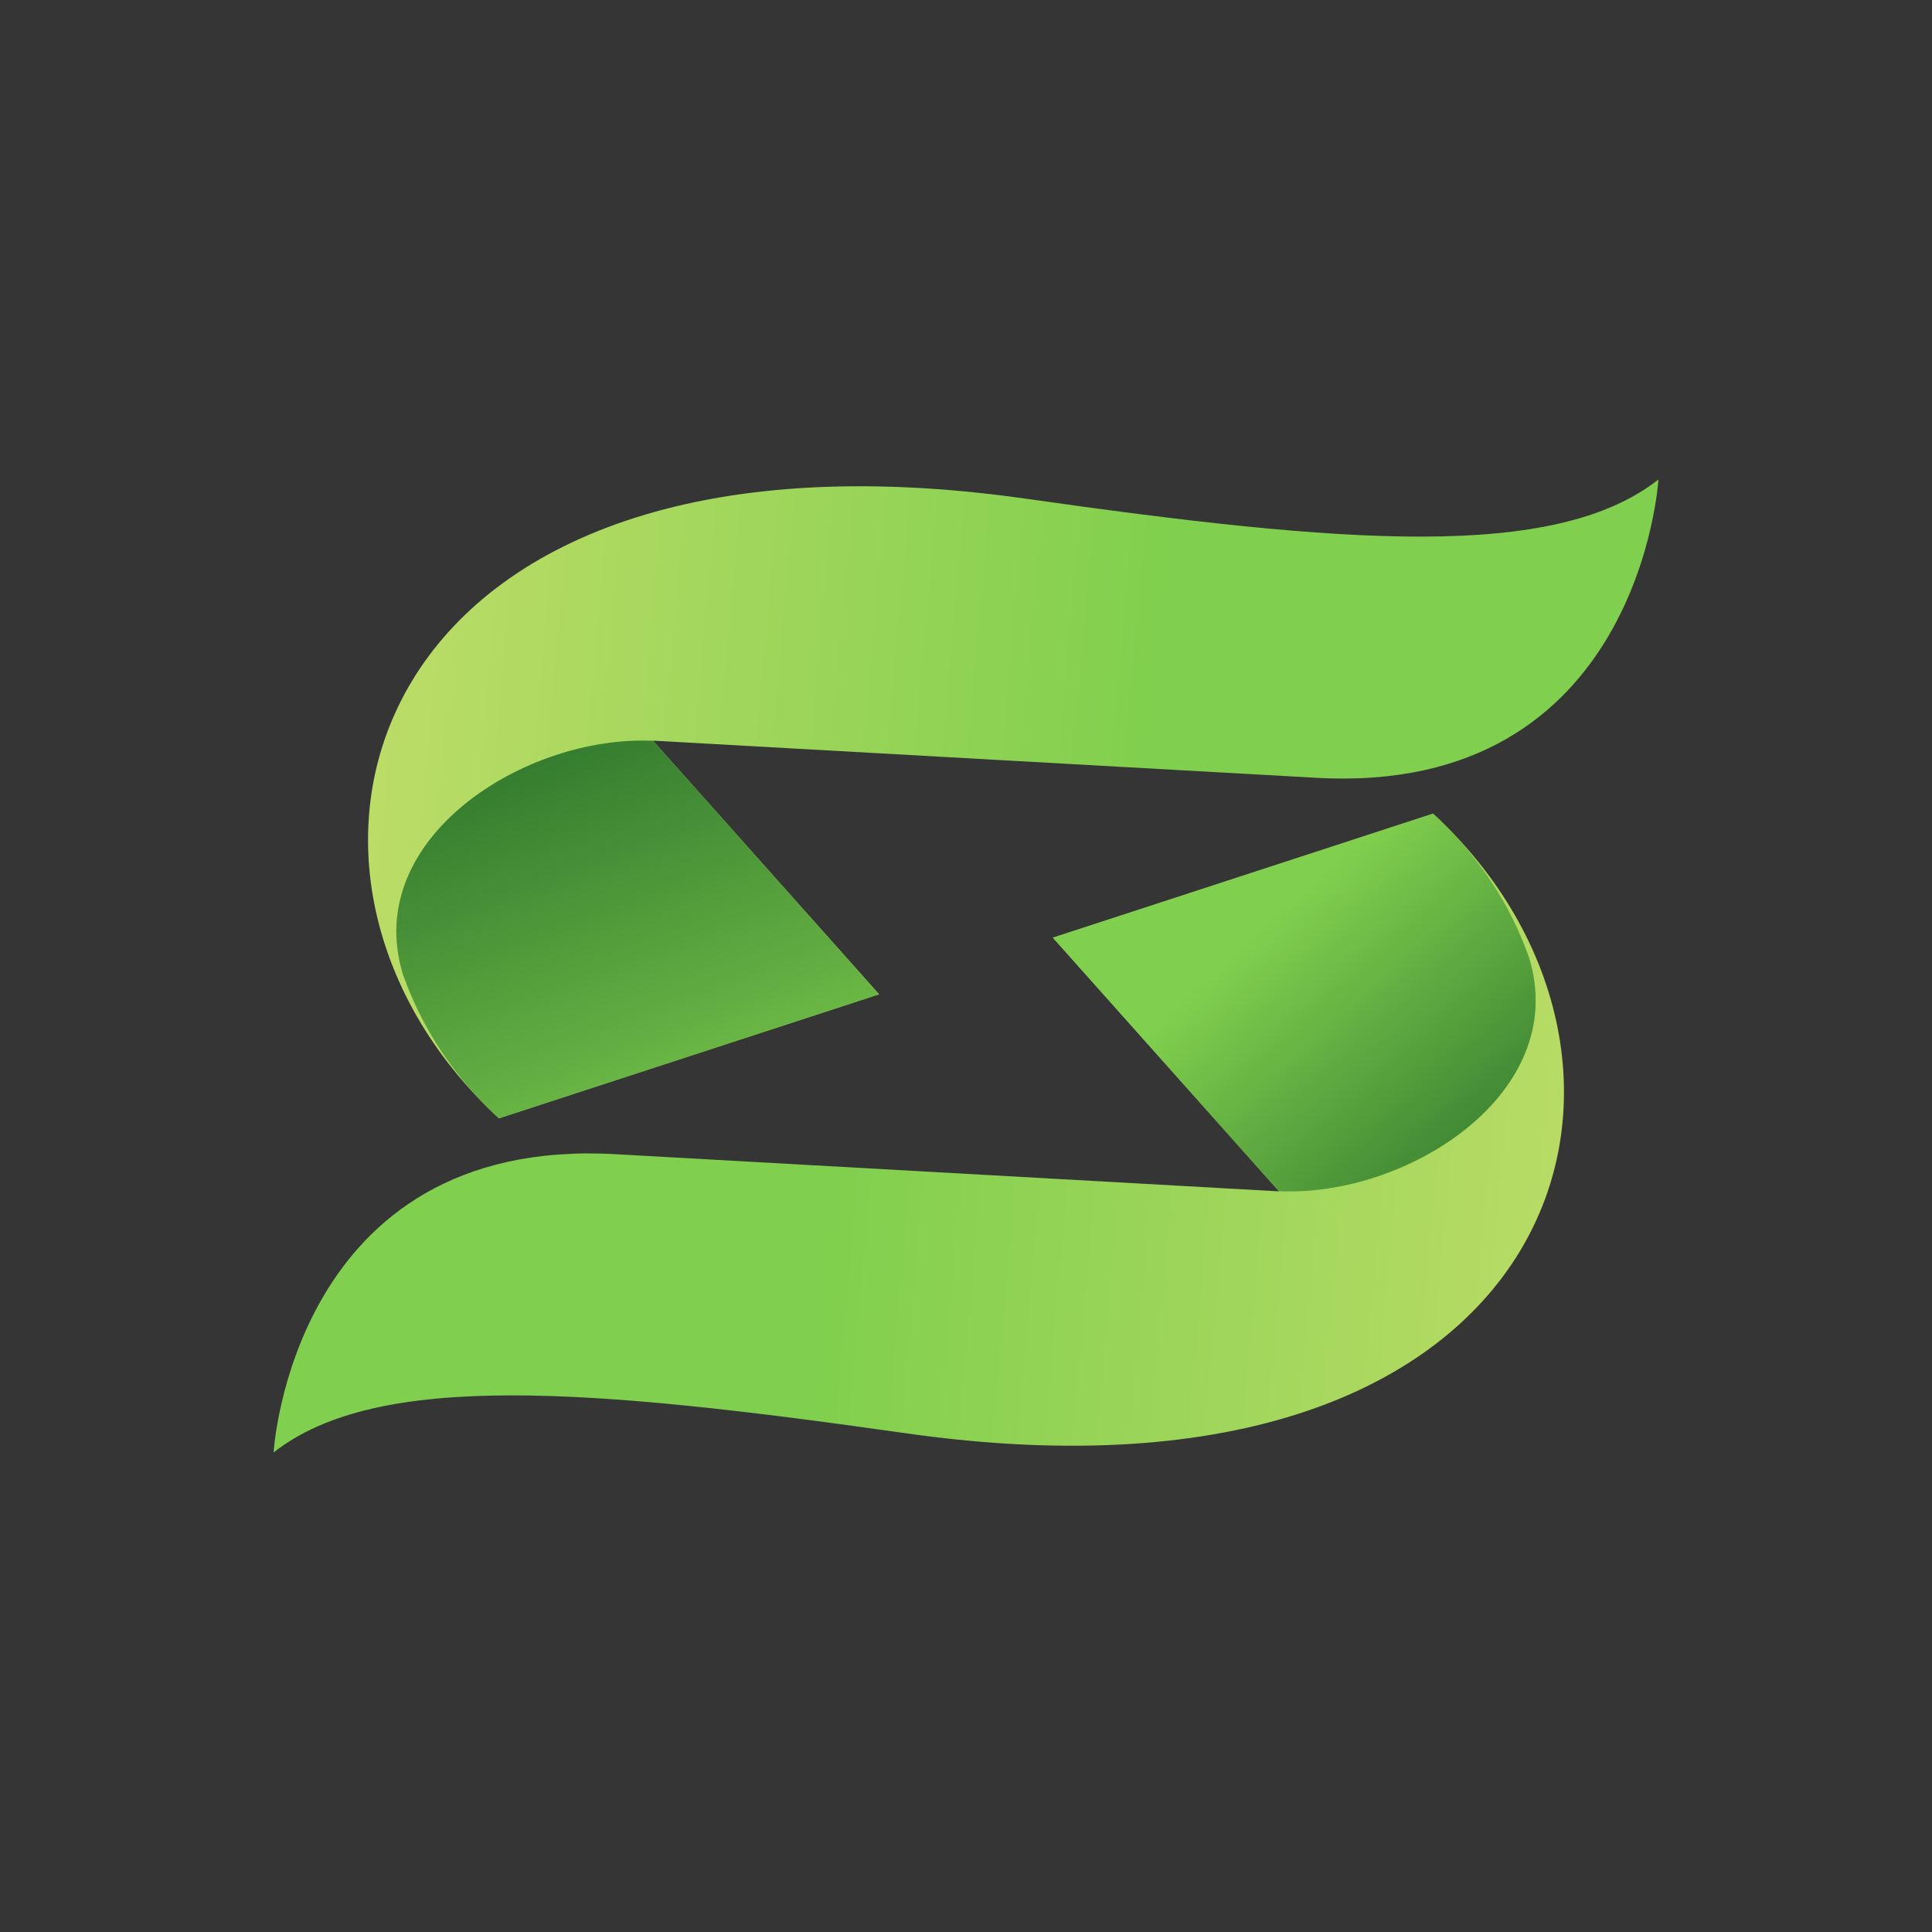 <svg xmlns="http://www.w3.org/2000/svg" xmlns:xlink="http://www.w3.org/1999/xlink" id="Layer_1" data-name="Layer 1" viewBox="0 0 200 200"><defs><linearGradient id="linear-gradient" x1="1045.43" y1="-1005.09" x2="1001.16" y2="-901.78" gradientTransform="translate(-1161.68 -598.97) rotate(71.94)" gradientUnits="userSpaceOnUse"><stop offset="0" stop-color="#81cf4e"></stop><stop offset="1" stop-color="#d4e271"></stop></linearGradient><linearGradient id="linear-gradient-2" x1="1006.07" y1="-948.31" x2="1071.75" y2="-951.24" gradientTransform="translate(-1161.68 -598.97) rotate(71.94)" gradientUnits="userSpaceOnUse"><stop offset="0" stop-color="#1e6326"></stop><stop offset="1" stop-color="#81cf4e"></stop></linearGradient><linearGradient id="linear-gradient-3" x1="-1542.09" y1="-1017.56" x2="-1586.37" y2="-914.25" gradientTransform="translate(576.57 -1664.46) rotate(-108.06)" xlink:href="#linear-gradient"></linearGradient><linearGradient id="linear-gradient-4" x1="1033.59" y1="-537.43" x2="987.13" y2="-534.73" gradientTransform="translate(-905.03 -334.68) rotate(50.93)" xlink:href="#linear-gradient-2"></linearGradient></defs><rect width="200" height="200" style="fill: #353535;"></rect><g><g><path d="M171.68,49.64c-10.76,8.44-32.59,6.66-65.52,1.98-68.63-9.75-82.41,38.45-54.52,64.14l39.36-12.84-23.41-26.25s51.26,2.87,68.72,3.85c33.46,1.87,35.37-30.89,35.37-30.89Z" style="fill: url(#linear-gradient);"></path><path d="M41.65,100.69c.34.98.72,1.94,1.15,2.9,0,0,0,.02.01.03h0c1.98,4.41,4.92,8.55,8.84,12.16l39.36-12.84-23.4-26.25c-13.38-.62-30.06,10.17-25.95,24Z" style="fill: url(#linear-gradient-2);"></path></g><g><path d="M28.32,150.36c10.76-8.44,32.59-6.66,65.52-1.98,68.63,9.75,82.41-38.45,54.52-64.14l-39.36,12.84,23.41,26.25s-51.26-2.87-68.72-3.85c-33.46-1.87-35.37,30.89-35.37,30.89Z" style="fill: url(#linear-gradient-3);"></path><path d="M158.35,99.31c-.34-.98-.72-1.94-1.15-2.9,0,0,0-.02-.01-.03h0c-1.98-4.41-4.92-8.55-8.84-12.16l-39.36,12.84,23.4,26.25c13.38.62,30.06-10.17,25.95-24Z" style="fill: url(#linear-gradient-4);"></path></g></g></svg>